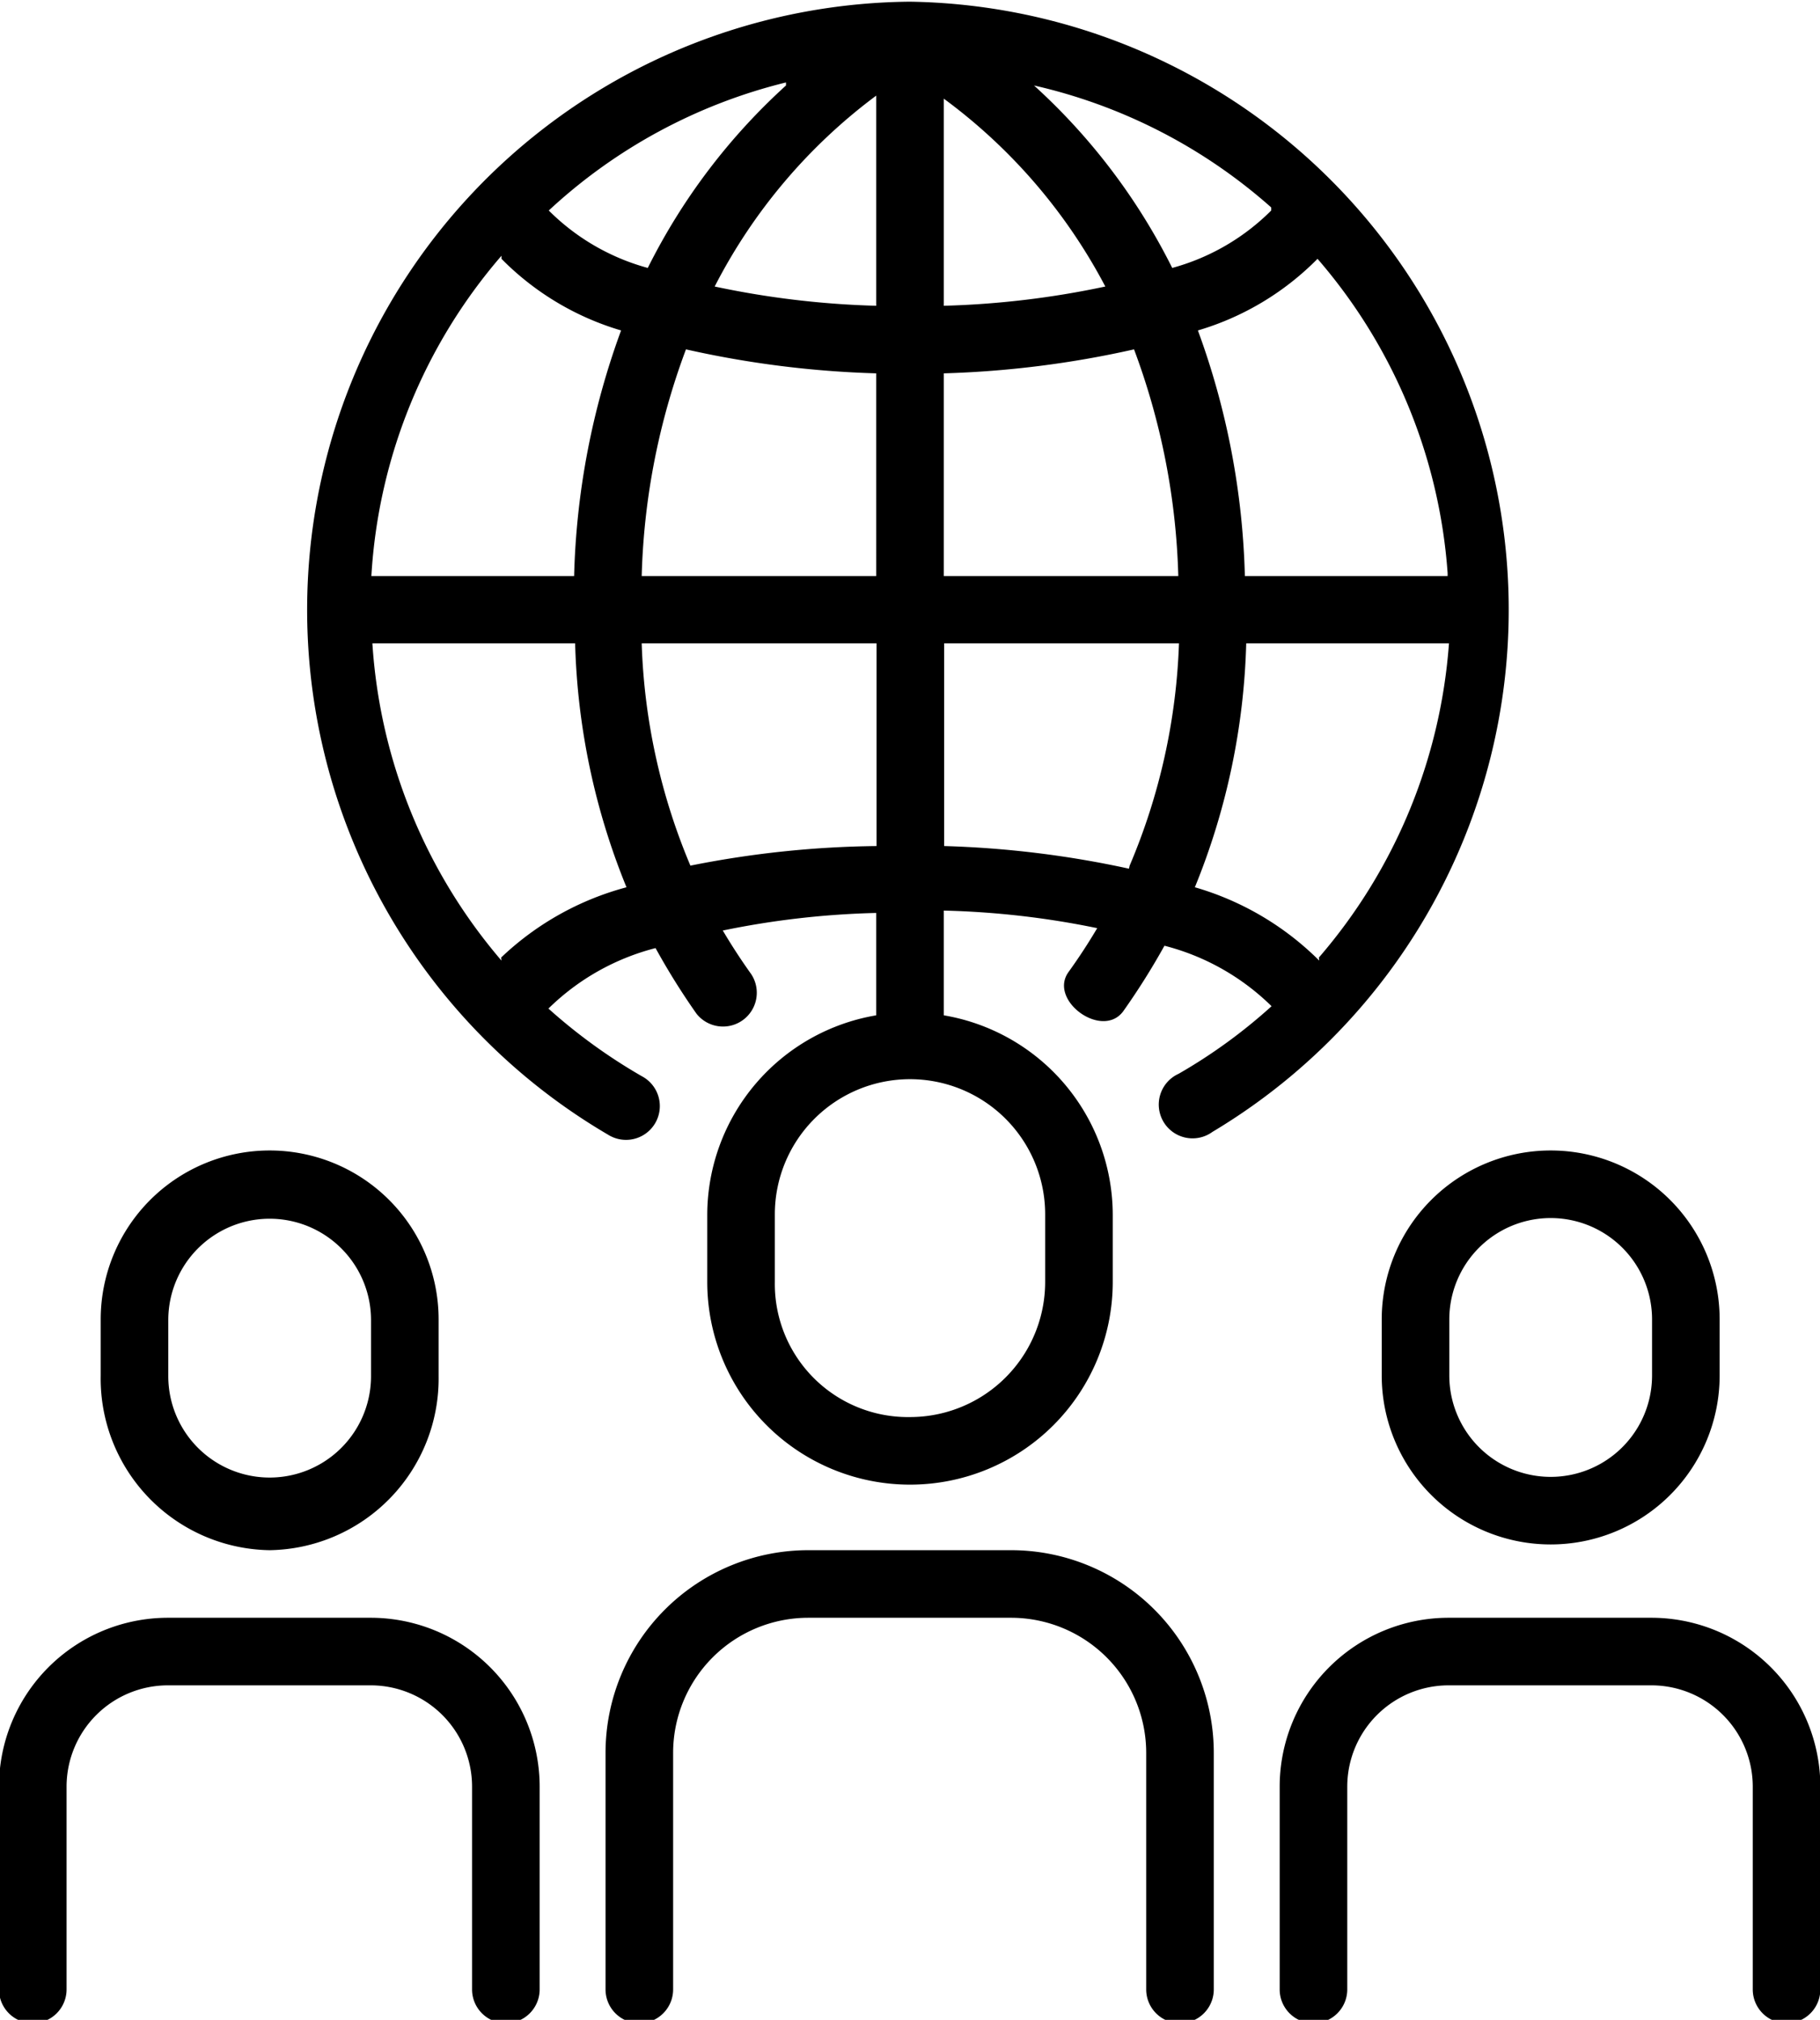 <svg id="Ebene_1" data-name="Ebene 1" xmlns="http://www.w3.org/2000/svg" viewBox="0 0 53.86 59.78"><defs><style>.cls-1{fill:none;}</style></defs><path class="cls-1" d="M305.26,398.79a6.59,6.59,0,0,0,2.93-1.7,15.87,15.87,0,0,0-7-3.7A18.35,18.35,0,0,1,305.26,398.79Z" transform="translate(-270.57 -390.95)"/><path class="cls-1" d="M306.05,400.64a22.75,22.75,0,0,1,1.39,7.27h6a15.94,15.94,0,0,0-3.82-9.39A8.25,8.25,0,0,1,306.05,400.64Z" transform="translate(-270.57 -390.95)"/><path class="cls-1" d="M305.92,417.12a8.58,8.58,0,0,1,3.68,2.17,16,16,0,0,0,3.82-9.39h-6A20.52,20.52,0,0,1,305.92,417.12Z" transform="translate(-270.57 -390.95)"/><path class="cls-1" d="M289,400.64a8.25,8.25,0,0,1-3.54-2.12,15.92,15.92,0,0,0-3.82,9.39h6A22.75,22.75,0,0,1,289,400.64Z" transform="translate(-270.57 -390.95)"/><path class="cls-1" d="M289.08,417.12a20.52,20.52,0,0,1-1.52-7.22h-6a16,16,0,0,0,3.82,9.39A8.58,8.58,0,0,1,289.08,417.12Z" transform="translate(-270.57 -390.95)"/><path class="cls-1" d="M289.74,398.79a18.35,18.35,0,0,1,4.09-5.4,15.87,15.87,0,0,0-7,3.7A6.59,6.59,0,0,0,289.74,398.79Z" transform="translate(-270.57 -390.95)"/><path class="cls-1" d="M298.5,409.9v6a29.54,29.54,0,0,1,5.47.67,18.4,18.4,0,0,0,1.48-6.67Z" transform="translate(-270.57 -390.95)"/><path class="cls-1" d="M293.51,426.86v2a3.94,3.94,0,0,0,4,4,4,4,0,0,0,4-4v-2a4,4,0,0,0-8,0Z" transform="translate(-270.57 -390.95)"/><path class="cls-1" d="M305.44,407.91a20.7,20.7,0,0,0-1.31-6.71,29.49,29.49,0,0,1-5.63.71v6Z" transform="translate(-270.57 -390.95)"/><path class="cls-1" d="M316.45,434.84a3.08,3.08,0,0,0,3-3.16V430a3,3,0,1,0-6,0v1.66A3.08,3.08,0,0,0,316.45,434.84Z" transform="translate(-270.57 -390.95)"/><path class="cls-1" d="M296.5,401.91a29.49,29.49,0,0,1-5.63-.71,20.7,20.7,0,0,0-1.31,6.71h6.94Z" transform="translate(-270.57 -390.95)"/><path class="cls-1" d="M303.28,399.34a16.32,16.32,0,0,0-4.78-5.56v6.13A26.32,26.32,0,0,0,303.28,399.34Z" transform="translate(-270.57 -390.95)"/><path class="cls-1" d="M296.5,393.78a16.32,16.32,0,0,0-4.78,5.56,26.32,26.32,0,0,0,4.78.57Z" transform="translate(-270.57 -390.95)"/><path class="cls-1" d="M289.55,409.9a18.4,18.4,0,0,0,1.48,6.67,29.54,29.54,0,0,1,5.47-.67v-6Z" transform="translate(-270.57 -390.95)"/><path class="cls-1" d="M278.55,434.84a3.08,3.08,0,0,0,3-3.16V430a3,3,0,1,0-6,0v1.66A3.08,3.08,0,0,0,278.55,434.84Z" transform="translate(-270.57 -390.95)"/><path d="M278.55,436.83a5.08,5.08,0,0,0,5-5.15V430a5,5,0,1,0-10,0v1.66A5.08,5.08,0,0,0,278.55,436.83Zm-3-6.81a3,3,0,1,1,6,0v1.66a3,3,0,1,1-6,0Z" transform="translate(-270.57 -390.95)"/><path d="M281.54,438.83h-6a5,5,0,0,0-5,5v6a1,1,0,0,0,2,0v-6a3,3,0,0,1,3-3h6a3,3,0,0,1,3,3v6a1,1,0,0,0,2,0v-6A5,5,0,0,0,281.54,438.83Z" transform="translate(-270.57 -390.95)"/><path d="M300.49,436.83h-6a6,6,0,0,0-6,6v7a1,1,0,0,0,2,0v-7a4,4,0,0,1,4-4h6a4,4,0,0,1,4,4v7a1,1,0,0,0,2,0v-7A6,6,0,0,0,300.49,436.83Z" transform="translate(-270.57 -390.95)"/><path d="M311.46,430v1.66a5,5,0,1,0,10,0V430a5,5,0,1,0-10,0Zm2,0a3,3,0,1,1,6,0v1.66a3,3,0,1,1-6,0Z" transform="translate(-270.57 -390.95)"/><path d="M319.44,438.83h-6a5,5,0,0,0-5,5v6a1,1,0,0,0,2,0v-6a3,3,0,0,1,3-3h6a3,3,0,0,1,3,3v6a1,1,0,0,0,2,0v-6A5,5,0,0,0,319.44,438.83Z" transform="translate(-270.57 -390.95)"/><path d="M298.5,421a5.6,5.6,0,0,0-2,0,6,6,0,0,0-5,5.89v2a6,6,0,0,0,12,0v-2A6,6,0,0,0,298.5,421Zm3,7.89a4,4,0,0,1-4,4,3.94,3.94,0,0,1-4-4v-2a4,4,0,0,1,8,0Z" transform="translate(-270.57 -390.95)"/><path d="M297.5,391a18,18,0,0,0-8.94,33.53,1,1,0,1,0,1-1.73,16.31,16.31,0,0,1-2.76-2,7,7,0,0,1,3.17-1.79,20.82,20.82,0,0,0,1.21,1.94,1,1,0,0,0,1.62-1.17q-.45-.63-.84-1.29a25.36,25.36,0,0,1,4.54-.52v3.49a3.2,3.2,0,0,1,2,0V417.9a25.36,25.36,0,0,1,4.54.52c-.26.44-.54.87-.85,1.3-.6.84,1,2,1.62,1.16a20.93,20.93,0,0,0,1.22-1.94,7,7,0,0,1,3.17,1.79,15.84,15.84,0,0,1-2.75,2,1,1,0,1,0,1,1.72A18,18,0,0,0,297.5,391Zm15.91,17h-6a22.75,22.75,0,0,0-1.39-7.27,8.25,8.25,0,0,0,3.54-2.12A15.94,15.94,0,0,1,313.41,407.91Zm-5.22-10.82a6.59,6.59,0,0,1-2.93,1.7,18.35,18.35,0,0,0-4.09-5.4A15.87,15.87,0,0,1,308.19,397.09Zm-9.69-3.31a16.32,16.32,0,0,1,4.78,5.56,26.32,26.32,0,0,1-4.78.57Zm0,8.13a29.49,29.49,0,0,0,5.63-.71,20.7,20.7,0,0,1,1.31,6.71H298.5Zm-2,6h-6.94a20.7,20.7,0,0,1,1.31-6.71,29.49,29.49,0,0,0,5.63.71Zm0-14.13v6.13a26.32,26.32,0,0,1-4.78-.57A16.32,16.32,0,0,1,296.5,393.78Zm-2.67-.39a18.35,18.35,0,0,0-4.09,5.4,6.59,6.59,0,0,1-2.93-1.7A15.87,15.87,0,0,1,293.83,393.39Zm-8.42,5.13a8.25,8.25,0,0,0,3.54,2.12,22.75,22.75,0,0,0-1.39,7.27h-6A15.92,15.92,0,0,1,285.41,398.52Zm0,20.77a16,16,0,0,1-3.82-9.39h6a20.52,20.52,0,0,0,1.52,7.22A8.58,8.58,0,0,0,285.4,419.29Zm5.63-2.72a18.4,18.4,0,0,1-1.48-6.67h6.95v6A29.54,29.54,0,0,0,291,416.57Zm12.94,0a29.54,29.54,0,0,0-5.47-.67v-6h6.95A18.4,18.4,0,0,1,304,416.57Zm5.63,2.72a8.58,8.58,0,0,0-3.68-2.17,20.52,20.52,0,0,0,1.52-7.22h6A16,16,0,0,1,309.6,419.29Z" transform="translate(-270.57 -390.95)"/></svg>
